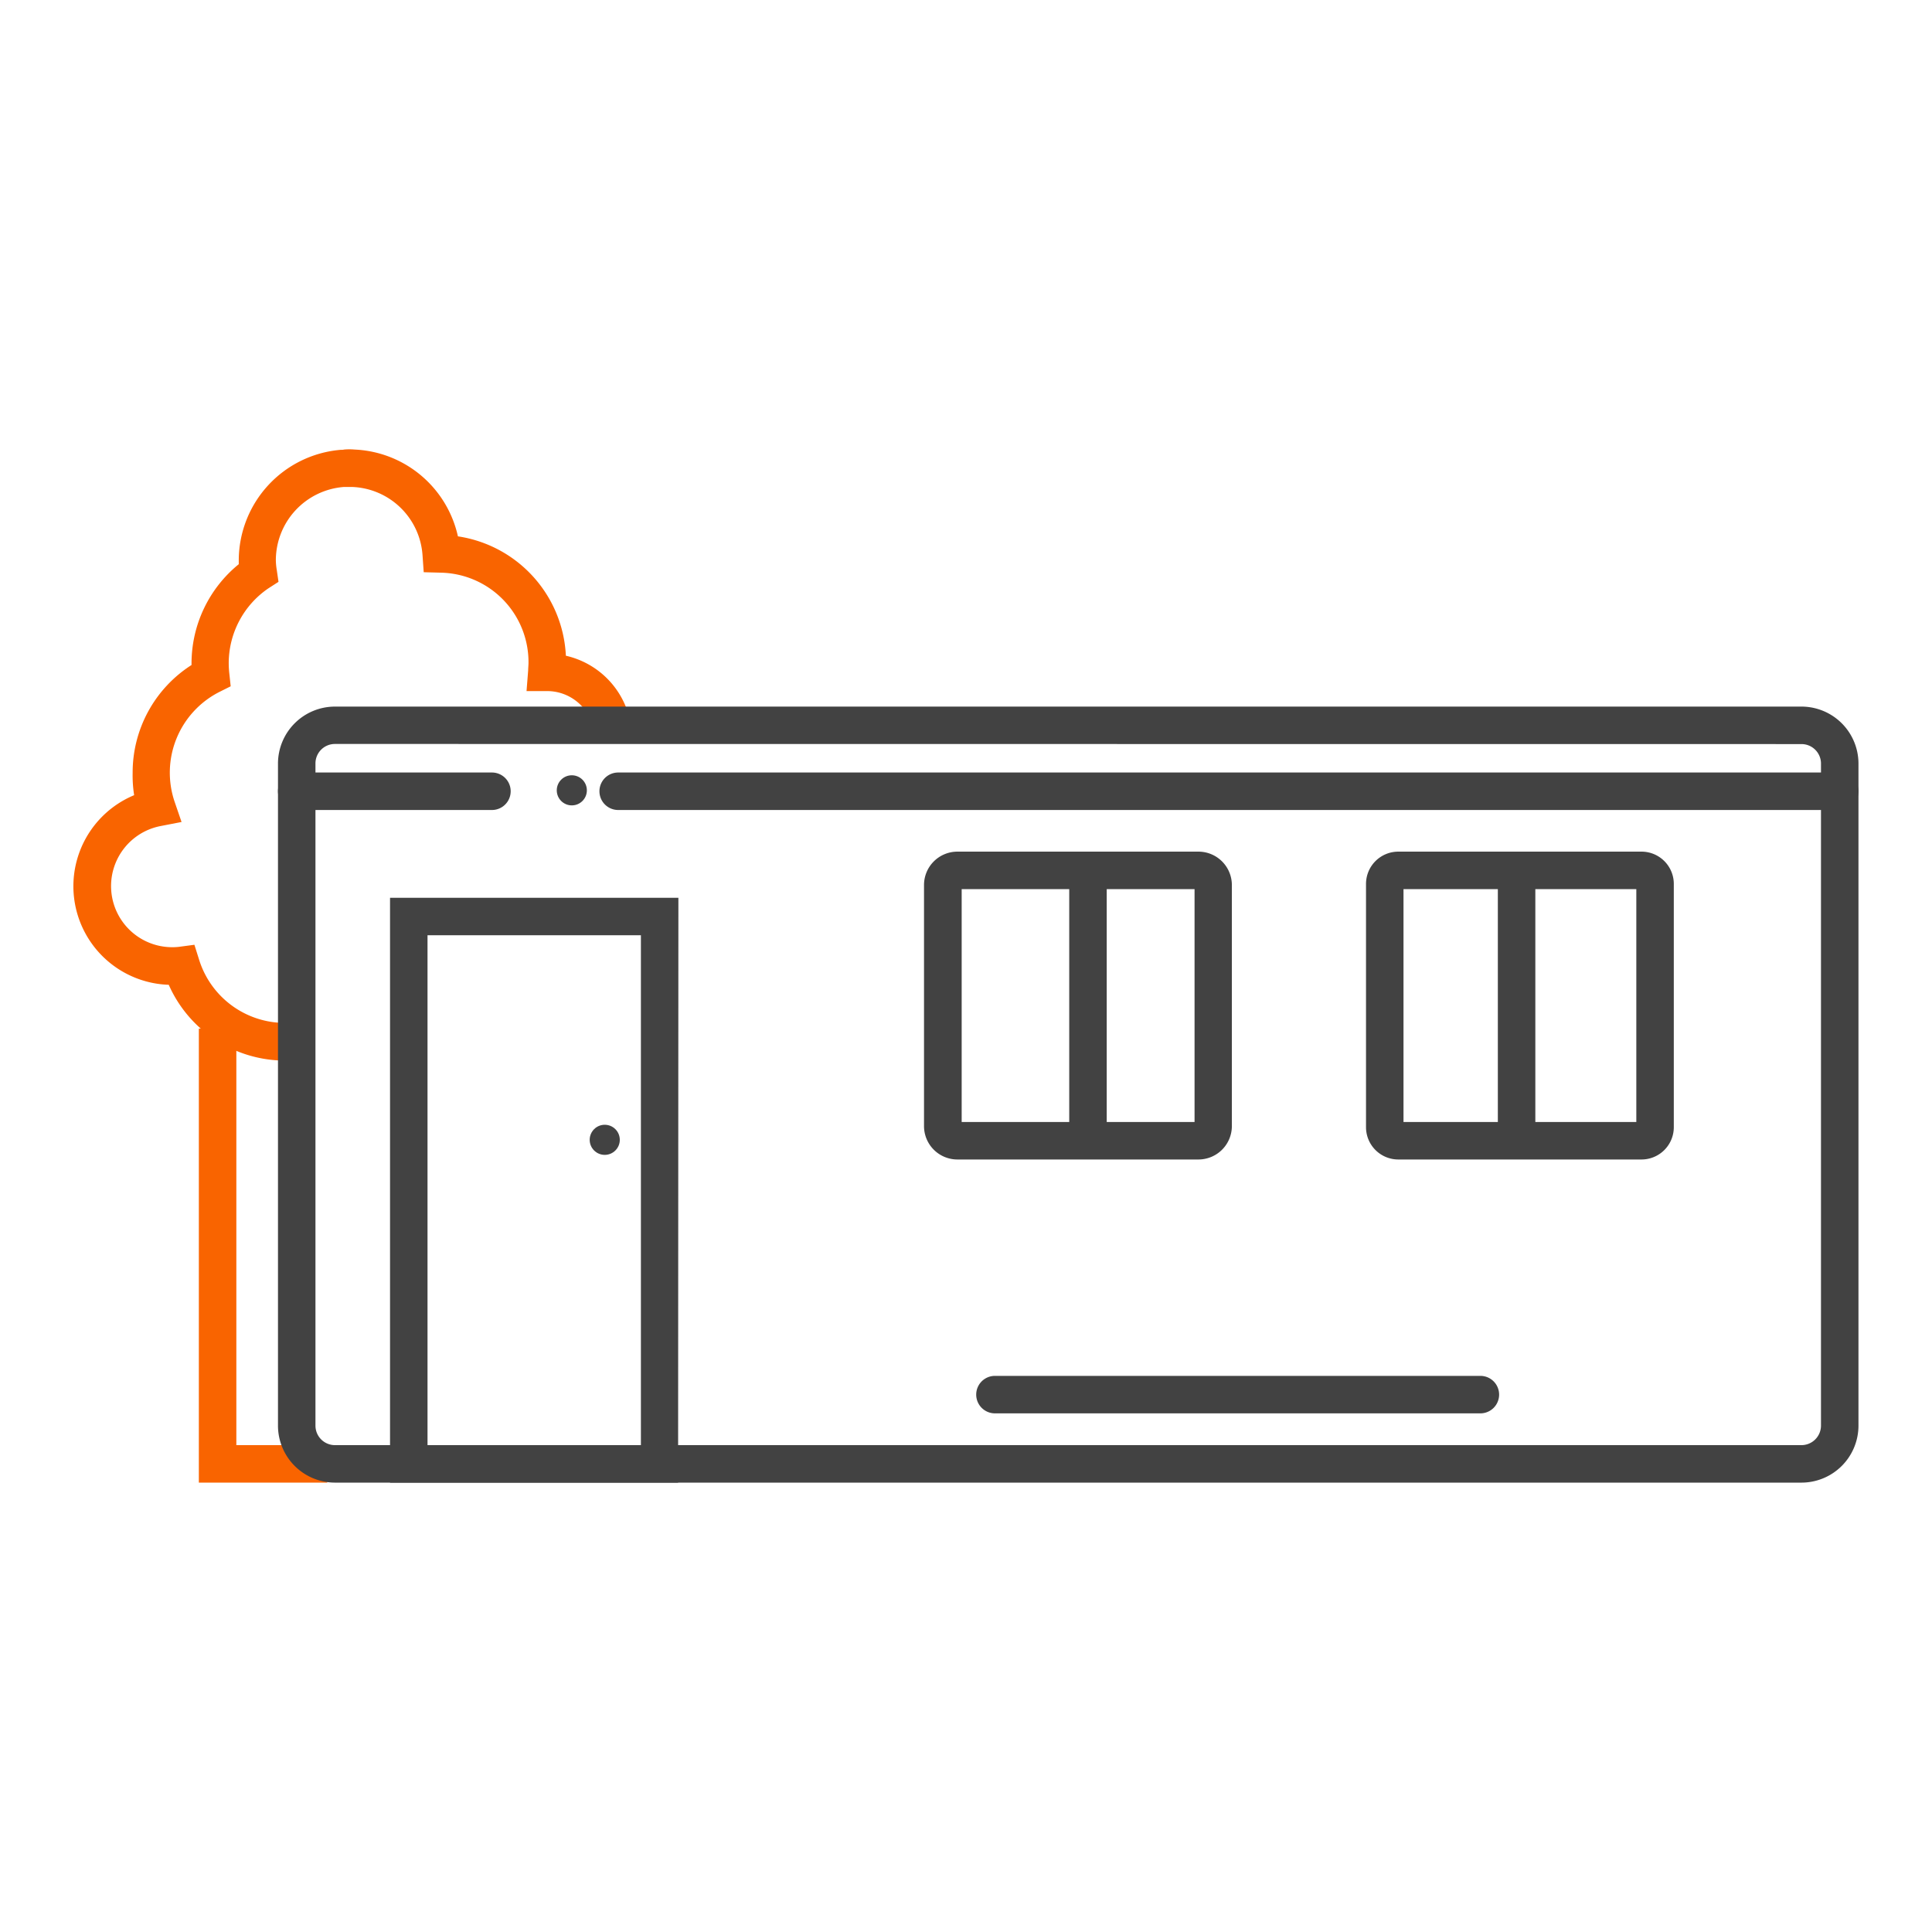 <?xml version="1.0" encoding="UTF-8"?>
<svg xmlns="http://www.w3.org/2000/svg" id="Layer_1" data-name="Layer 1" viewBox="0 0 335 335">
  <defs>
    <style>.cls-1{fill:#f96400;}.cls-2{fill:#424242;}</style>
  </defs>
  <path class="cls-1" d="M49.52,183.9a22.07,22.07,0,0,1-20.26-13.14,17.1,17.1,0,0,1-6-32.88A21.86,21.86,0,0,1,23,134a22.12,22.12,0,0,1,10.21-18.69v-.26a22.18,22.18,0,0,1,8.19-17.22c0-.22,0-.43,0-.65A19.28,19.28,0,0,1,59.05,78c.2,0,.41,0,.61-.05a10,10,0,0,1,1.82,0A19.21,19.21,0,0,1,79.4,93a22,22,0,0,1,18.72,20.7,14.72,14.72,0,0,1,11.16,11.38l-6.36,1.3a8.22,8.22,0,0,0-8-6.55H91.3l.28-3.57c0-.44.06-.89.06-1.4A15.51,15.51,0,0,0,76.47,99.3l-3-.08-.21-3A12.71,12.71,0,0,0,61.14,84.44h-1a3.06,3.06,0,0,0-.37,0H59.6a12.77,12.77,0,0,0-11.77,12.7A11.47,11.47,0,0,0,48,98.89l.29,2L46.56,102a15.73,15.73,0,0,0-6.9,13,16.64,16.64,0,0,0,.1,1.75L40,119l-2,1a15.7,15.7,0,0,0-7.73,19l1.21,3.53-3.67.71a10.6,10.6,0,0,0,2,21,10.18,10.18,0,0,0,1.2-.06l2.7-.36.82,2.61a15.6,15.6,0,0,0,15,10.94,14,14,0,0,0,1.58-.09l.69,6.47A21.43,21.43,0,0,1,49.52,183.9Z"></path>
  <polygon class="cls-1" points="56.74 257.08 34.48 257.08 34.48 178.36 40.98 178.36 40.98 250.58 56.74 250.58 56.74 257.08"></polygon>
  <circle class="cls-2" cx="99.15" cy="137.04" r="2.61"></circle>
  <circle class="cls-2" cx="104.86" cy="197.64" r="2.61"></circle>
  <path class="cls-2" d="M312.37,257.08H58.07a9.89,9.89,0,0,1-9.87-9.88V132.4a9.89,9.89,0,0,1,9.87-9.88h254.3a9.89,9.89,0,0,1,9.88,9.88V247.2A9.89,9.89,0,0,1,312.37,257.08ZM58.07,129a3.37,3.37,0,0,0-3.37,3.38V247.2a3.38,3.38,0,0,0,3.37,3.38h254.3a3.39,3.39,0,0,0,3.38-3.38V132.4a3.38,3.38,0,0,0-3.38-3.38Z"></path>
  <path class="cls-2" d="M319,140.45H107.19a3.25,3.25,0,0,1,0-6.5H319a3.25,3.25,0,0,1,0,6.5Z"></path>
  <path class="cls-2" d="M256.69,245.07H172.52a3.25,3.25,0,0,1,0-6.5h84.17a3.25,3.25,0,0,1,0,6.5Z"></path>
  <path class="cls-2" d="M85.3,140.45H51.45a3.25,3.25,0,1,1,0-6.5H85.3a3.25,3.25,0,1,1,0,6.5Z"></path>
  <path class="cls-2" d="M117.58,257.08H67.63V155.67h50Zm-43.45-6.5h37V162.17H74.13Z"></path>
  <path class="cls-2" d="M207.84,201.05H166a5.79,5.79,0,0,1-5.78-5.79v-41.8a5.79,5.79,0,0,1,5.78-5.79h41.81a5.8,5.8,0,0,1,5.79,5.79v41.8A5.8,5.8,0,0,1,207.84,201.05Zm-41.09-6.5h40.38V154.17H166.75Z"></path>
  <path class="cls-2" d="M284.64,201.05H242.45a5.6,5.6,0,0,1-5.59-5.6V153.27a5.6,5.6,0,0,1,5.59-5.6h42.19a5.6,5.6,0,0,1,5.59,5.6v42.18A5.6,5.6,0,0,1,284.64,201.05Zm-41.28-6.5h40.37V154.17H243.36Z"></path>
  <rect class="cls-2" x="185.4" y="150.92" width="6.5" height="46.88"></rect>
  <rect class="cls-2" x="259.72" y="150.92" width="6.5" height="46.88"></rect>
</svg>
